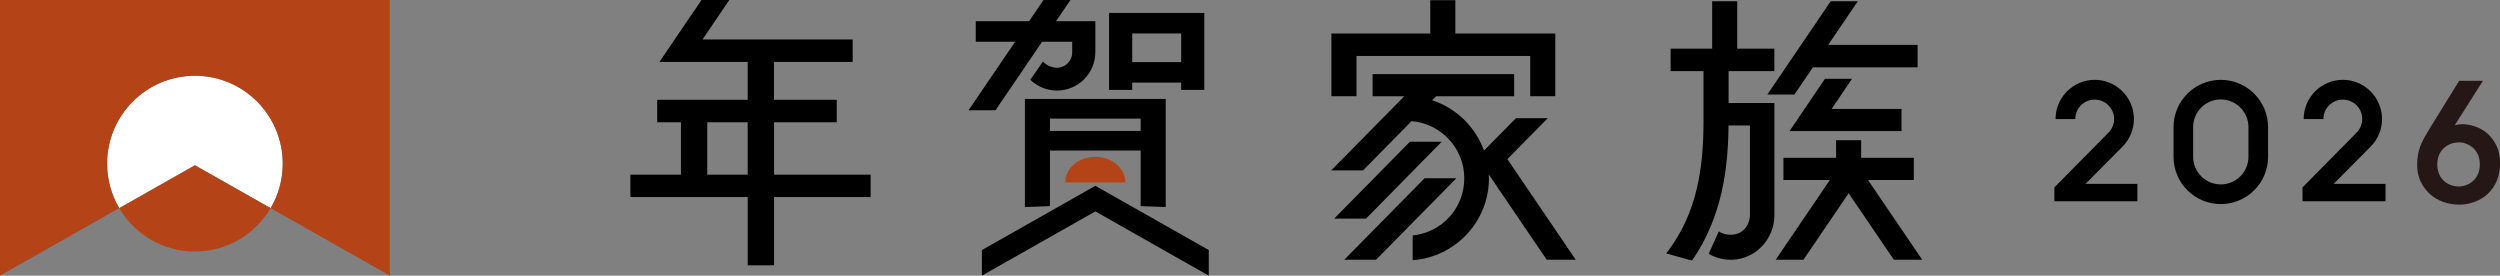 <?xml version="1.0" encoding="UTF-8"?>
<svg id="_レイヤー_2" data-name="レイヤー 2" xmlns="http://www.w3.org/2000/svg" viewBox="0 0 698.15 76.98">
  <rect x="0" y="0" width="698.15" height="76.98" fill="#808080" stroke="none"/>
  <g id="pc_logo2024">
    <path d="M651.71,51.33l10.32-10.39h0c4.26-4.29,4.23-11.21-.06-15.47-2.21-2.19-5.11-3.25-7.99-3.17-2.72.07-5.42,1.15-7.48,3.23-2.12,2.14-3.18,4.93-3.17,7.72h5.51c0-1.45.55-2.81,1.57-3.83.99-1,2.31-1.56,3.71-1.6,1.49-.04,2.9.52,3.96,1.57,1.03,1.02,1.6,2.38,1.6,3.83,0,1.39-.52,2.69-1.46,3.7l-15.22,15.42v3.87h23.18v-4.87h-14.48Z"/>
    <path d="M697.17,40.72c-.65-1.37-1.5-2.52-2.52-3.42-1.02-.89-2.18-1.56-3.45-1.98-2.14-.71-3.9-.8-5.68-.36l7.86-12.39h-6.64l-8.37,13.55c-.5.81-.95,1.57-1.35,2.3-.41.74-.77,1.51-1.07,2.28-.3.79-.54,1.62-.7,2.48-.16.86-.24,1.82-.24,2.87,0,1.68.31,3.22.95,4.58.63,1.35,1.49,2.53,2.56,3.51,1.07.97,2.33,1.72,3.75,2.24,1.41.51,2.94.77,4.53.77s2.68-.24,4.08-.72c1.42-.49,2.69-1.23,3.76-2.2,1.07-.98,1.94-2.2,2.57-3.64.63-1.44.95-3.12.95-5.01s-.33-3.51-.98-4.88ZM686.8,39.76c.93,0,1.33.16,2.09.46.75.31,1.41.74,1.94,1.27.54.54.96,1.19,1.25,1.93.29.76.44,1.6.44,2.5s-.15,1.74-.44,2.5c-.29.75-.71,1.4-1.25,1.93-.54.54-1.19.97-1.94,1.27-1.51.61-3.12.61-4.63,0-.75-.3-1.4-.73-1.94-1.27-.54-.54-.96-1.19-1.25-1.93-.29-.75-.44-1.59-.44-2.5s.15-1.75.44-2.5c.29-.75.71-1.4,1.25-1.93s1.19-.97,1.94-1.27c.75-.31,1.61-.46,2.54-.46Z" style="fill: #251715;"/>
    <path d="M582.42,51.33l10.32-10.39h0c4.26-4.29,4.23-11.21-.06-15.47-2.21-2.19-5.11-3.25-7.99-3.17-2.72.07-5.42,1.15-7.48,3.23-2.12,2.14-3.18,4.93-3.17,7.72h5.51c0-1.45.55-2.81,1.57-3.83.99-1,2.31-1.56,3.71-1.6,1.49-.04,2.9.52,3.96,1.57,1.03,1.02,1.6,2.38,1.6,3.83,0,1.39-.52,2.69-1.46,3.7l-15.22,15.42v3.87h23.18v-4.87h-14.48Z"/>
    <path d="M620.18,22.3c-7.29,0-13.2,5.91-13.2,13.2v8.29c0,7.29,5.91,13.2,13.2,13.2s13.2-5.91,13.2-13.2v-8.29c0-7.29-5.91-13.2-13.2-13.2ZM620.18,51.5c-4.26,0-7.72-3.46-7.72-7.72v-8.29c0-4.26,3.46-7.72,7.72-7.72s7.72,3.46,7.72,7.72h0v8.29h0c0,4.26-3.46,7.72-7.72,7.72Z"/>
    <path d="M314.29,50.95c0-3.95-3.76-7.16-8.41-7.16s-8.41,3.2-8.41,7.16h16.82Z" style="fill: #b44418;"/>
    <path d="M216.15,34.14h17.52v-6.27h-17.52v-10.58h21.97v-6.27h-41.94l7.49-11.02h-7.77l-11.75,17.29h24.65v10.58h-25.27v6.27h6.63v14.63h-14.12v6.27h32.77v19.05h7.35v-19.05h26.97v-6.27h-26.97v-14.63ZM197.51,48.77v-14.63h11.29v14.63h-11.29Z"/>
    <polygon points="501.12 26.39 506.28 18.8 535.51 18.8 535.51 12.53 510.54 12.53 518.82 .35 511.24 .35 493.55 26.39 501.12 26.39"/>
    <polygon points="536.8 72.54 521.66 50.26 534.45 50.26 534.45 44.07 519.75 44.07 519.75 39.15 512.75 39.15 512.75 44.07 498.04 44.07 498.04 50.26 511.01 50.26 495.87 72.54 503.63 72.54 516.25 53.97 528.87 72.54 536.8 72.54"/>
    <polygon points="509.63 22.01 499.74 36.61 505.25 36.61 507.31 36.61 531.01 36.61 531.01 30.42 511.5 30.42 517.19 22.01 509.63 22.01"/>
    <path d="M482.71,19.86h12.79v-6.27h-10.36V.35h-7v13.24h-11.6v6.27h9.18v13.87c0,11.95-1.34,25.45-10.41,37.04l7.2,2.01c8.58-12.36,10.1-26.24,10.2-37.74h5.98v24.79c-.02,3.1-1.82,5.24-4.47,5.65-1.49.23-3.13-.09-4.21-.88l-2.85,6.28c1.93,1.12,4.18,1.74,6.59,1.66,6.61-.24,11.77-5.83,11.77-12.44v-31.34h-12.79v-8.9Z"/>
    <polygon points="378.81 15.63 427.33 15.63 427.33 26.87 434.33 26.87 434.33 15.63 434.33 9.36 427.33 9.36 406.42 9.36 406.42 .06 399.42 .06 399.42 9.36 378.81 9.36 371.81 9.36 371.81 15.63 371.81 26.87 378.81 26.87 378.81 15.63"/>
    <polygon points="402.62 39.58 393.73 39.58 372.59 61.04 381.48 61.04 402.62 39.58"/>
    <polygon points="397.81 49.79 375.4 72.53 384.28 72.53 406.7 49.79 397.81 49.79"/>
    <path d="M432.24,33h-8.89l-8.93,9.05c-2.4-6.64-7.76-11.87-14.49-14.05l1.11-1.12h21.8v-6.18h-39.53v6.18h8.85l-20.4,20.7h8.89l13.54-13.75c8.23.67,14.72,7.57,14.72,15.97s-6.33,15.14-14.41,15.95v6.91c11.88-.84,21.3-10.77,21.3-22.86,0-.37-.04-.73-.06-1.1l16.19,23.84h8.11l-19.09-28.1,11.28-11.43Z"/>
    <path d="M316.18,23.07h13.68v2.02h6.46V3.62h-26.6v21.47h6.46v-2.02ZM316.18,9.34h13.68v8.01h-13.68v-8.01Z"/>
    <path d="M325.54,33.11v-5.49h-39.33v30.2l7-.26v-15.52h25.33v15.52l7,.26v-15.78h0v-5.49h0v-3.44h0ZM318.54,36.56h-25.33v-3.44h25.33v3.44Z"/>
    <path d="M278,30.8l13.01-19.14h8.41v3.01c0,2.35-1.91,4.25-4.25,4.25-1.57,0-3.06-.81-3.93-1.73l-3.51,5.08c1.93,1.87,4.55,3.02,7.44,3.02,5.91,0,10.72-4.81,10.72-10.72v-2.92h0v-5.72h-10.98l4.04-5.94h-7.54l-4.04,5.94h-14.88v5.72h11l-13.01,19.14h7.54Z"/>
    <polygon points="274.2 69.83 274.2 76.98 305.88 59.04 337.56 76.98 337.56 69.83 305.88 51.89 274.2 69.83"/>
    <path d="M75.58,58.13c2.15-3.65,3.38-7.9,3.38-12.44,0-13.54-10.97-24.54-24.52-24.54s-24.53,11.01-24.53,24.54c0,4.54,1.23,8.79,3.38,12.44l21.14-11.97,21.14,11.97Z" style="fill: #fff;"/>
    <path d="M0,0v76.98l33.29-18.85c-2.15-3.65-3.38-7.9-3.38-12.44,0-13.54,10.97-24.54,24.53-24.54s24.52,11.01,24.52,24.54c0,4.54-1.23,8.79-3.38,12.44l33.29,18.85V0H0Z" style="fill: #b44418;"/>
    <path d="M33.29,58.13c4.26,7.24,12.13,12.11,21.15,12.11s16.87-4.87,21.14-12.11l-21.14-11.97-21.14,11.97Z" style="fill: #b44418;"/>
  </g>
</svg>